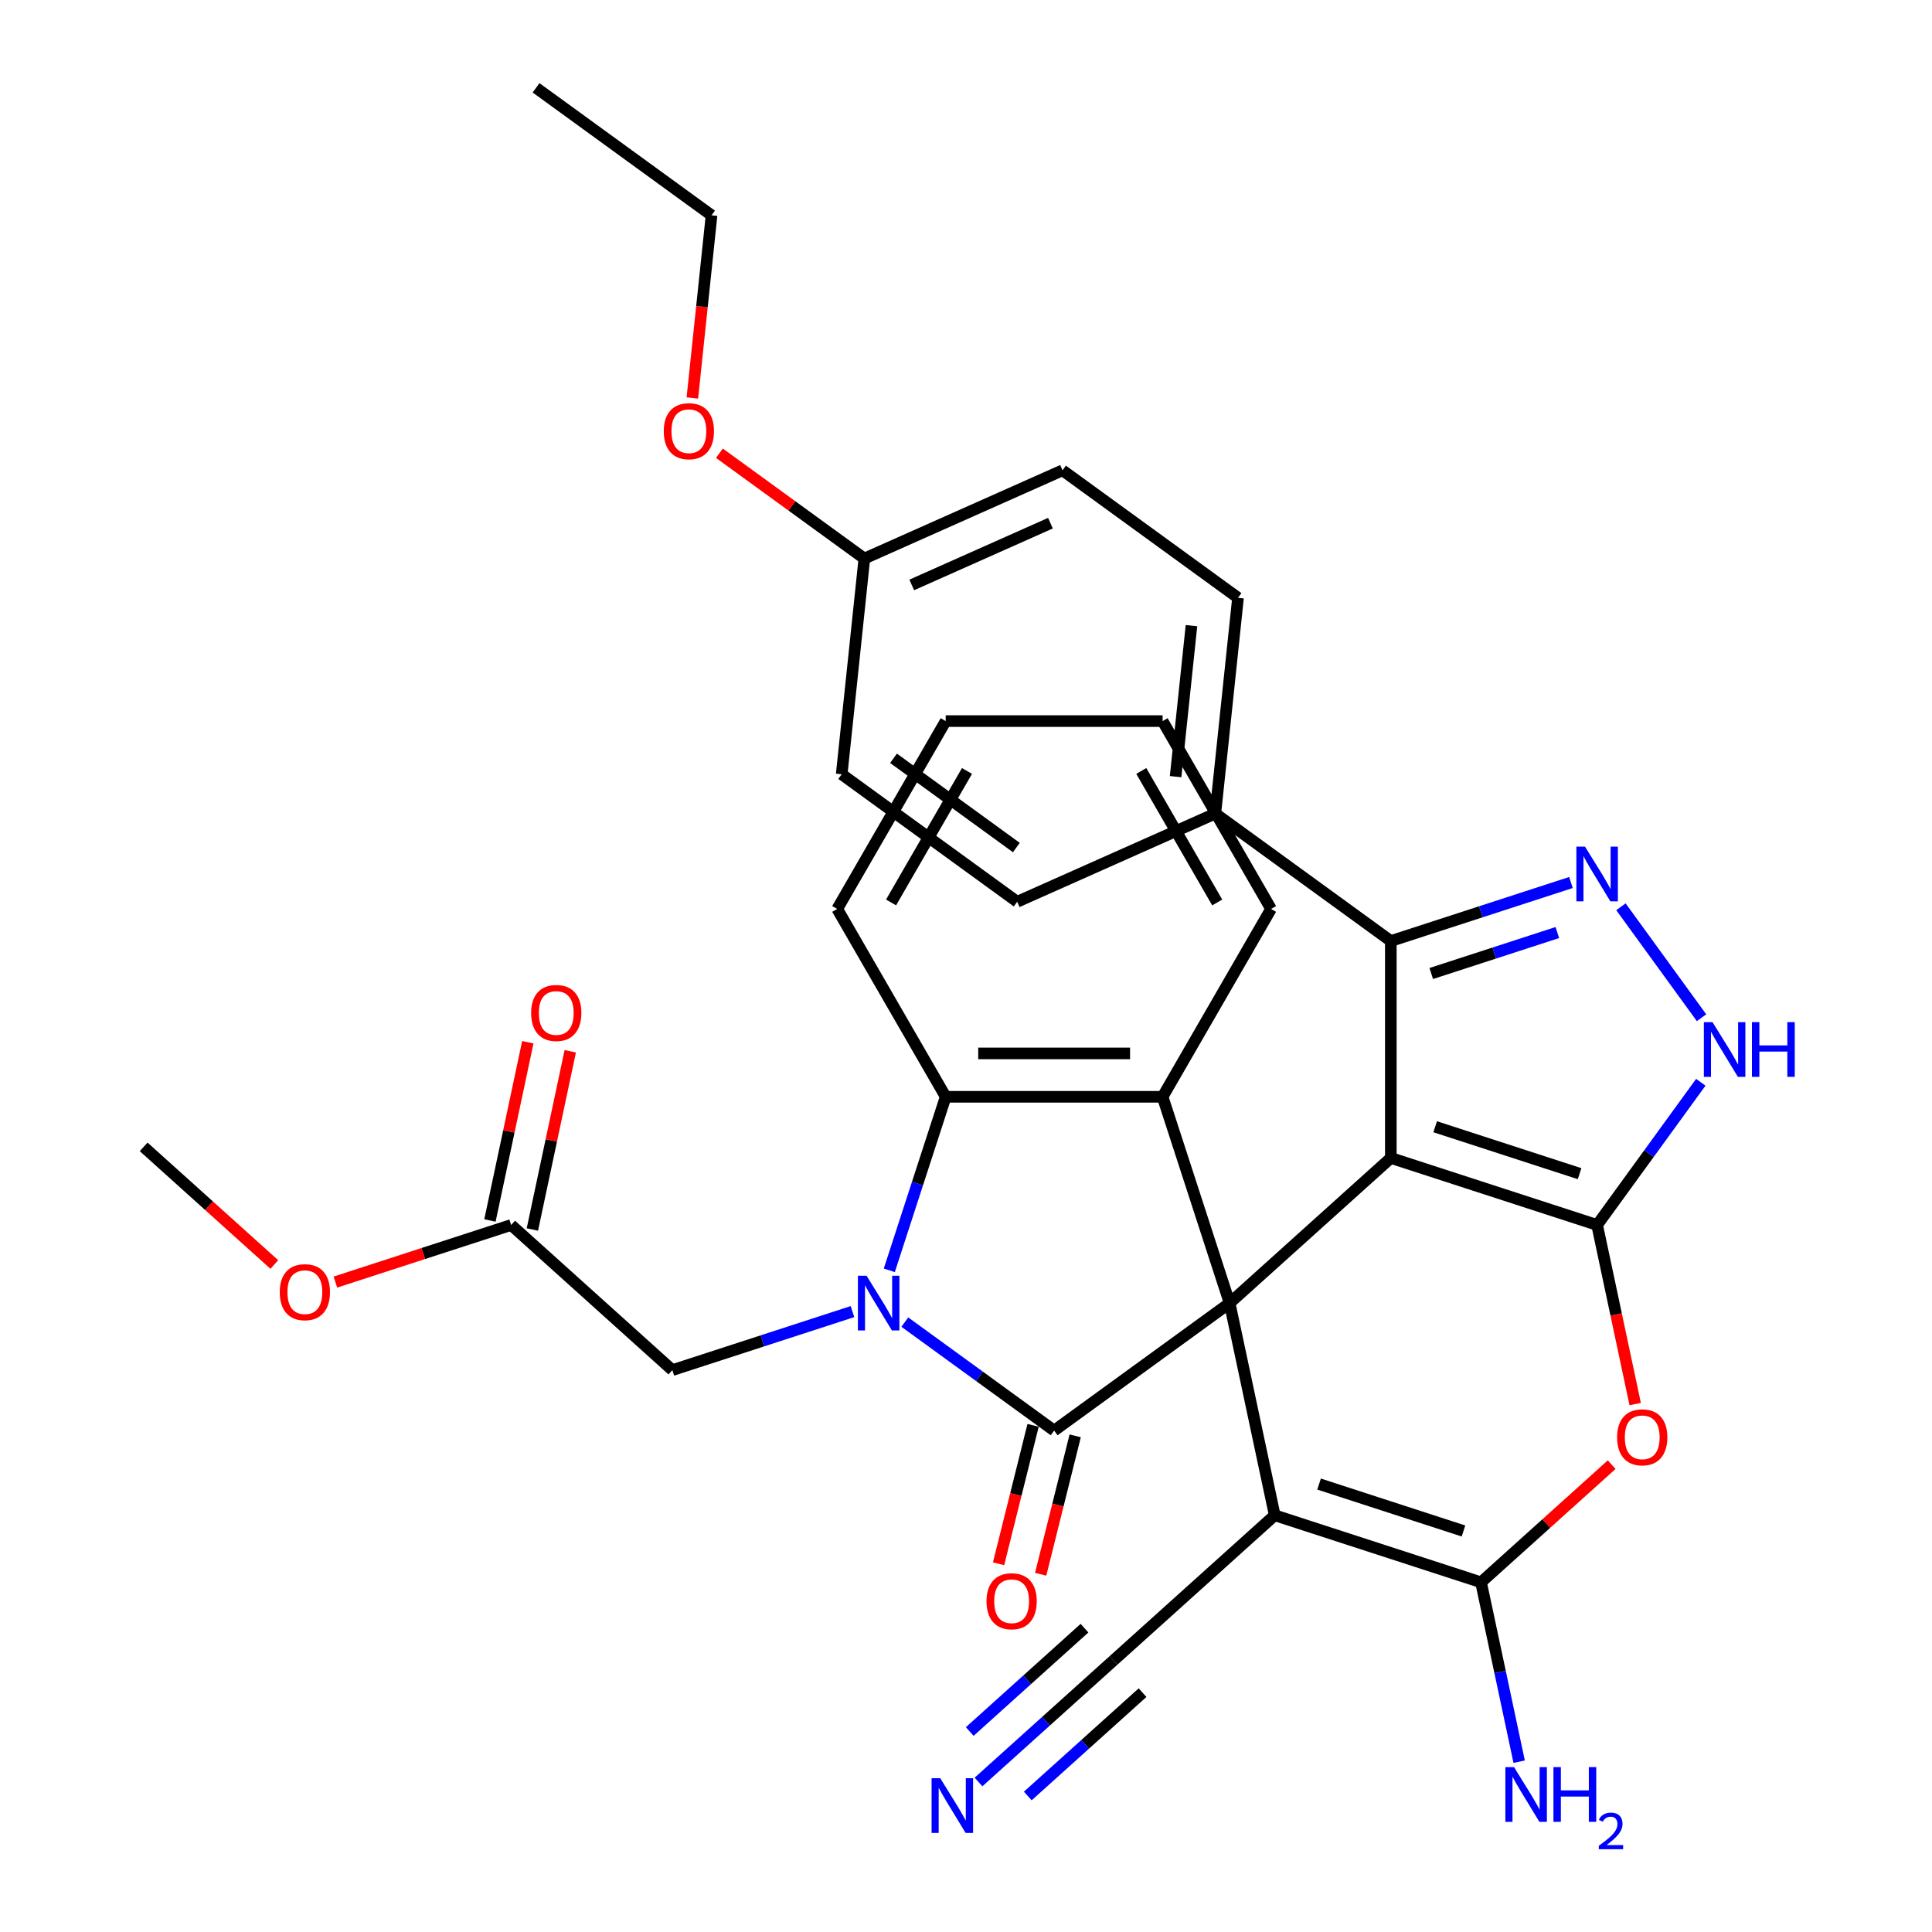 <?xml version='1.0' encoding='iso-8859-1'?>
<svg version='1.1' baseProfile='full'
              xmlns='http://www.w3.org/2000/svg'
                      xmlns:rdkit='http://www.rdkit.org/xml'
                      xmlns:xlink='http://www.w3.org/1999/xlink'
                  xml:space='preserve'
width='1000px' height='1000px' viewBox='0 0 1000 1000'>
<!-- END OF HEADER -->
<rect style='opacity:1.0;fill:#FFFFFF;stroke:none' width='1000' height='1000' x='0' y='0'> </rect>
<path class='bond-0' d='M 636.453,674.48 L 719.889,599.353' style='fill:none;fill-rule:evenodd;stroke:#000000;stroke-width:6px;stroke-linecap:butt;stroke-linejoin:miter;stroke-opacity:1' />
<path class='bond-2' d='M 636.453,674.48 L 545.621,740.473' style='fill:none;fill-rule:evenodd;stroke:#000000;stroke-width:6px;stroke-linecap:butt;stroke-linejoin:miter;stroke-opacity:1' />
<path class='bond-4' d='M 636.453,674.48 L 659.796,784.3' style='fill:none;fill-rule:evenodd;stroke:#000000;stroke-width:6px;stroke-linecap:butt;stroke-linejoin:miter;stroke-opacity:1' />
<path class='bond-9' d='M 636.453,674.48 L 601.758,567.7' style='fill:none;fill-rule:evenodd;stroke:#000000;stroke-width:6px;stroke-linecap:butt;stroke-linejoin:miter;stroke-opacity:1' />
<path class='bond-1' d='M 719.889,599.353 L 826.668,634.048' style='fill:none;fill-rule:evenodd;stroke:#000000;stroke-width:6px;stroke-linecap:butt;stroke-linejoin:miter;stroke-opacity:1' />
<path class='bond-1' d='M 742.844,583.202 L 817.59,607.488' style='fill:none;fill-rule:evenodd;stroke:#000000;stroke-width:6px;stroke-linecap:butt;stroke-linejoin:miter;stroke-opacity:1' />
<path class='bond-7' d='M 719.889,599.353 L 719.889,487.079' style='fill:none;fill-rule:evenodd;stroke:#000000;stroke-width:6px;stroke-linecap:butt;stroke-linejoin:miter;stroke-opacity:1' />
<path class='bond-10' d='M 826.668,634.048 L 853.501,597.116' style='fill:none;fill-rule:evenodd;stroke:#000000;stroke-width:6px;stroke-linecap:butt;stroke-linejoin:miter;stroke-opacity:1' />
<path class='bond-10' d='M 853.501,597.116 L 880.334,560.183' style='fill:none;fill-rule:evenodd;stroke:#0000FF;stroke-width:6px;stroke-linecap:butt;stroke-linejoin:miter;stroke-opacity:1' />
<path class='bond-35' d='M 826.668,634.048 L 836.519,680.395' style='fill:none;fill-rule:evenodd;stroke:#000000;stroke-width:6px;stroke-linecap:butt;stroke-linejoin:miter;stroke-opacity:1' />
<path class='bond-35' d='M 836.519,680.395 L 846.37,726.742' style='fill:none;fill-rule:evenodd;stroke:#FF0000;stroke-width:6px;stroke-linecap:butt;stroke-linejoin:miter;stroke-opacity:1' />
<path class='bond-3' d='M 545.621,740.473 L 506.979,712.397' style='fill:none;fill-rule:evenodd;stroke:#000000;stroke-width:6px;stroke-linecap:butt;stroke-linejoin:miter;stroke-opacity:1' />
<path class='bond-3' d='M 506.979,712.397 L 468.336,684.322' style='fill:none;fill-rule:evenodd;stroke:#0000FF;stroke-width:6px;stroke-linecap:butt;stroke-linejoin:miter;stroke-opacity:1' />
<path class='bond-15' d='M 534.727,737.756 L 525.793,773.579' style='fill:none;fill-rule:evenodd;stroke:#000000;stroke-width:6px;stroke-linecap:butt;stroke-linejoin:miter;stroke-opacity:1' />
<path class='bond-15' d='M 525.793,773.579 L 516.86,809.402' style='fill:none;fill-rule:evenodd;stroke:#FF0000;stroke-width:6px;stroke-linecap:butt;stroke-linejoin:miter;stroke-opacity:1' />
<path class='bond-15' d='M 556.515,743.189 L 547.581,779.012' style='fill:none;fill-rule:evenodd;stroke:#000000;stroke-width:6px;stroke-linecap:butt;stroke-linejoin:miter;stroke-opacity:1' />
<path class='bond-15' d='M 547.581,779.012 L 538.647,814.835' style='fill:none;fill-rule:evenodd;stroke:#FF0000;stroke-width:6px;stroke-linecap:butt;stroke-linejoin:miter;stroke-opacity:1' />
<path class='bond-13' d='M 441.242,678.881 L 394.626,694.028' style='fill:none;fill-rule:evenodd;stroke:#0000FF;stroke-width:6px;stroke-linecap:butt;stroke-linejoin:miter;stroke-opacity:1' />
<path class='bond-13' d='M 394.626,694.028 L 348.01,709.174' style='fill:none;fill-rule:evenodd;stroke:#000000;stroke-width:6px;stroke-linecap:butt;stroke-linejoin:miter;stroke-opacity:1' />
<path class='bond-34' d='M 460.302,657.513 L 474.893,612.607' style='fill:none;fill-rule:evenodd;stroke:#0000FF;stroke-width:6px;stroke-linecap:butt;stroke-linejoin:miter;stroke-opacity:1' />
<path class='bond-34' d='M 474.893,612.607 L 489.484,567.7' style='fill:none;fill-rule:evenodd;stroke:#000000;stroke-width:6px;stroke-linecap:butt;stroke-linejoin:miter;stroke-opacity:1' />
<path class='bond-5' d='M 659.796,784.3 L 766.575,818.995' style='fill:none;fill-rule:evenodd;stroke:#000000;stroke-width:6px;stroke-linecap:butt;stroke-linejoin:miter;stroke-opacity:1' />
<path class='bond-5' d='M 682.752,768.149 L 757.497,792.435' style='fill:none;fill-rule:evenodd;stroke:#000000;stroke-width:6px;stroke-linecap:butt;stroke-linejoin:miter;stroke-opacity:1' />
<path class='bond-12' d='M 659.796,784.3 L 576.36,859.426' style='fill:none;fill-rule:evenodd;stroke:#000000;stroke-width:6px;stroke-linecap:butt;stroke-linejoin:miter;stroke-opacity:1' />
<path class='bond-6' d='M 766.575,818.995 L 800.389,788.548' style='fill:none;fill-rule:evenodd;stroke:#000000;stroke-width:6px;stroke-linecap:butt;stroke-linejoin:miter;stroke-opacity:1' />
<path class='bond-6' d='M 800.389,788.548 L 834.204,758.101' style='fill:none;fill-rule:evenodd;stroke:#FF0000;stroke-width:6px;stroke-linecap:butt;stroke-linejoin:miter;stroke-opacity:1' />
<path class='bond-18' d='M 766.575,818.995 L 776.443,865.422' style='fill:none;fill-rule:evenodd;stroke:#000000;stroke-width:6px;stroke-linecap:butt;stroke-linejoin:miter;stroke-opacity:1' />
<path class='bond-18' d='M 776.443,865.422 L 786.312,911.849' style='fill:none;fill-rule:evenodd;stroke:#0000FF;stroke-width:6px;stroke-linecap:butt;stroke-linejoin:miter;stroke-opacity:1' />
<path class='bond-8' d='M 719.889,487.079 L 766.505,471.933' style='fill:none;fill-rule:evenodd;stroke:#000000;stroke-width:6px;stroke-linecap:butt;stroke-linejoin:miter;stroke-opacity:1' />
<path class='bond-8' d='M 766.505,471.933 L 813.121,456.786' style='fill:none;fill-rule:evenodd;stroke:#0000FF;stroke-width:6px;stroke-linecap:butt;stroke-linejoin:miter;stroke-opacity:1' />
<path class='bond-8' d='M 740.812,503.891 L 773.444,493.289' style='fill:none;fill-rule:evenodd;stroke:#000000;stroke-width:6px;stroke-linecap:butt;stroke-linejoin:miter;stroke-opacity:1' />
<path class='bond-8' d='M 773.444,493.289 L 806.075,482.686' style='fill:none;fill-rule:evenodd;stroke:#0000FF;stroke-width:6px;stroke-linecap:butt;stroke-linejoin:miter;stroke-opacity:1' />
<path class='bond-16' d='M 719.889,487.079 L 629.057,421.086' style='fill:none;fill-rule:evenodd;stroke:#000000;stroke-width:6px;stroke-linecap:butt;stroke-linejoin:miter;stroke-opacity:1' />
<path class='bond-36' d='M 838.995,469.351 L 880.715,526.774' style='fill:none;fill-rule:evenodd;stroke:#0000FF;stroke-width:6px;stroke-linecap:butt;stroke-linejoin:miter;stroke-opacity:1' />
<path class='bond-11' d='M 601.758,567.7 L 489.484,567.7' style='fill:none;fill-rule:evenodd;stroke:#000000;stroke-width:6px;stroke-linecap:butt;stroke-linejoin:miter;stroke-opacity:1' />
<path class='bond-11' d='M 584.917,545.246 L 506.325,545.246' style='fill:none;fill-rule:evenodd;stroke:#000000;stroke-width:6px;stroke-linecap:butt;stroke-linejoin:miter;stroke-opacity:1' />
<path class='bond-23' d='M 601.758,567.7 L 657.895,470.468' style='fill:none;fill-rule:evenodd;stroke:#000000;stroke-width:6px;stroke-linecap:butt;stroke-linejoin:miter;stroke-opacity:1' />
<path class='bond-27' d='M 489.484,567.7 L 433.347,470.468' style='fill:none;fill-rule:evenodd;stroke:#000000;stroke-width:6px;stroke-linecap:butt;stroke-linejoin:miter;stroke-opacity:1' />
<path class='bond-14' d='M 576.36,859.426 L 541.415,890.891' style='fill:none;fill-rule:evenodd;stroke:#000000;stroke-width:6px;stroke-linecap:butt;stroke-linejoin:miter;stroke-opacity:1' />
<path class='bond-14' d='M 541.415,890.891 L 506.471,922.355' style='fill:none;fill-rule:evenodd;stroke:#0000FF;stroke-width:6px;stroke-linecap:butt;stroke-linejoin:miter;stroke-opacity:1' />
<path class='bond-14' d='M 561.335,842.739 L 531.632,869.484' style='fill:none;fill-rule:evenodd;stroke:#000000;stroke-width:6px;stroke-linecap:butt;stroke-linejoin:miter;stroke-opacity:1' />
<path class='bond-14' d='M 531.632,869.484 L 501.929,896.228' style='fill:none;fill-rule:evenodd;stroke:#0000FF;stroke-width:6px;stroke-linecap:butt;stroke-linejoin:miter;stroke-opacity:1' />
<path class='bond-14' d='M 591.385,876.114 L 561.682,902.858' style='fill:none;fill-rule:evenodd;stroke:#000000;stroke-width:6px;stroke-linecap:butt;stroke-linejoin:miter;stroke-opacity:1' />
<path class='bond-14' d='M 561.682,902.858 L 531.979,929.603' style='fill:none;fill-rule:evenodd;stroke:#0000FF;stroke-width:6px;stroke-linecap:butt;stroke-linejoin:miter;stroke-opacity:1' />
<path class='bond-17' d='M 348.01,709.174 L 264.574,634.048' style='fill:none;fill-rule:evenodd;stroke:#000000;stroke-width:6px;stroke-linecap:butt;stroke-linejoin:miter;stroke-opacity:1' />
<path class='bond-20' d='M 629.057,421.086 L 640.793,309.427' style='fill:none;fill-rule:evenodd;stroke:#000000;stroke-width:6px;stroke-linecap:butt;stroke-linejoin:miter;stroke-opacity:1' />
<path class='bond-20' d='M 608.486,401.99 L 616.701,323.829' style='fill:none;fill-rule:evenodd;stroke:#000000;stroke-width:6px;stroke-linecap:butt;stroke-linejoin:miter;stroke-opacity:1' />
<path class='bond-21' d='M 629.057,421.086 L 526.489,466.752' style='fill:none;fill-rule:evenodd;stroke:#000000;stroke-width:6px;stroke-linecap:butt;stroke-linejoin:miter;stroke-opacity:1' />
<path class='bond-19' d='M 275.556,636.382 L 285.361,590.255' style='fill:none;fill-rule:evenodd;stroke:#000000;stroke-width:6px;stroke-linecap:butt;stroke-linejoin:miter;stroke-opacity:1' />
<path class='bond-19' d='M 285.361,590.255 L 295.165,544.128' style='fill:none;fill-rule:evenodd;stroke:#FF0000;stroke-width:6px;stroke-linecap:butt;stroke-linejoin:miter;stroke-opacity:1' />
<path class='bond-19' d='M 253.592,631.714 L 263.397,585.587' style='fill:none;fill-rule:evenodd;stroke:#000000;stroke-width:6px;stroke-linecap:butt;stroke-linejoin:miter;stroke-opacity:1' />
<path class='bond-19' d='M 263.397,585.587 L 273.201,539.46' style='fill:none;fill-rule:evenodd;stroke:#FF0000;stroke-width:6px;stroke-linecap:butt;stroke-linejoin:miter;stroke-opacity:1' />
<path class='bond-26' d='M 264.574,634.048 L 219.088,648.827' style='fill:none;fill-rule:evenodd;stroke:#000000;stroke-width:6px;stroke-linecap:butt;stroke-linejoin:miter;stroke-opacity:1' />
<path class='bond-26' d='M 219.088,648.827 L 173.602,663.607' style='fill:none;fill-rule:evenodd;stroke:#FF0000;stroke-width:6px;stroke-linecap:butt;stroke-linejoin:miter;stroke-opacity:1' />
<path class='bond-25' d='M 640.793,309.427 L 549.961,243.434' style='fill:none;fill-rule:evenodd;stroke:#000000;stroke-width:6px;stroke-linecap:butt;stroke-linejoin:miter;stroke-opacity:1' />
<path class='bond-24' d='M 526.489,466.752 L 435.658,400.759' style='fill:none;fill-rule:evenodd;stroke:#000000;stroke-width:6px;stroke-linecap:butt;stroke-linejoin:miter;stroke-opacity:1' />
<path class='bond-24' d='M 526.063,438.687 L 462.481,392.492' style='fill:none;fill-rule:evenodd;stroke:#000000;stroke-width:6px;stroke-linecap:butt;stroke-linejoin:miter;stroke-opacity:1' />
<path class='bond-22' d='M 447.394,289.1 L 435.658,400.759' style='fill:none;fill-rule:evenodd;stroke:#000000;stroke-width:6px;stroke-linecap:butt;stroke-linejoin:miter;stroke-opacity:1' />
<path class='bond-28' d='M 447.394,289.1 L 409.881,261.846' style='fill:none;fill-rule:evenodd;stroke:#000000;stroke-width:6px;stroke-linecap:butt;stroke-linejoin:miter;stroke-opacity:1' />
<path class='bond-28' d='M 409.881,261.846 L 372.369,234.591' style='fill:none;fill-rule:evenodd;stroke:#FF0000;stroke-width:6px;stroke-linecap:butt;stroke-linejoin:miter;stroke-opacity:1' />
<path class='bond-38' d='M 447.394,289.1 L 549.961,243.434' style='fill:none;fill-rule:evenodd;stroke:#000000;stroke-width:6px;stroke-linecap:butt;stroke-linejoin:miter;stroke-opacity:1' />
<path class='bond-38' d='M 471.912,302.764 L 543.709,270.797' style='fill:none;fill-rule:evenodd;stroke:#000000;stroke-width:6px;stroke-linecap:butt;stroke-linejoin:miter;stroke-opacity:1' />
<path class='bond-31' d='M 657.895,470.468 L 601.758,373.236' style='fill:none;fill-rule:evenodd;stroke:#000000;stroke-width:6px;stroke-linecap:butt;stroke-linejoin:miter;stroke-opacity:1' />
<path class='bond-31' d='M 630.028,467.111 L 590.732,399.048' style='fill:none;fill-rule:evenodd;stroke:#000000;stroke-width:6px;stroke-linecap:butt;stroke-linejoin:miter;stroke-opacity:1' />
<path class='bond-30' d='M 141.988,654.51 L 108.174,624.063' style='fill:none;fill-rule:evenodd;stroke:#FF0000;stroke-width:6px;stroke-linecap:butt;stroke-linejoin:miter;stroke-opacity:1' />
<path class='bond-30' d='M 108.174,624.063 L 74.359,593.617' style='fill:none;fill-rule:evenodd;stroke:#000000;stroke-width:6px;stroke-linecap:butt;stroke-linejoin:miter;stroke-opacity:1' />
<path class='bond-37' d='M 433.347,470.468 L 489.484,373.236' style='fill:none;fill-rule:evenodd;stroke:#000000;stroke-width:6px;stroke-linecap:butt;stroke-linejoin:miter;stroke-opacity:1' />
<path class='bond-37' d='M 461.214,467.111 L 500.51,399.048' style='fill:none;fill-rule:evenodd;stroke:#000000;stroke-width:6px;stroke-linecap:butt;stroke-linejoin:miter;stroke-opacity:1' />
<path class='bond-29' d='M 358.362,205.98 L 363.33,158.714' style='fill:none;fill-rule:evenodd;stroke:#FF0000;stroke-width:6px;stroke-linecap:butt;stroke-linejoin:miter;stroke-opacity:1' />
<path class='bond-29' d='M 363.33,158.714 L 368.298,111.448' style='fill:none;fill-rule:evenodd;stroke:#000000;stroke-width:6px;stroke-linecap:butt;stroke-linejoin:miter;stroke-opacity:1' />
<path class='bond-33' d='M 368.298,111.448 L 277.466,45.455' style='fill:none;fill-rule:evenodd;stroke:#000000;stroke-width:6px;stroke-linecap:butt;stroke-linejoin:miter;stroke-opacity:1' />
<path class='bond-32' d='M 601.758,373.236 L 489.484,373.236' style='fill:none;fill-rule:evenodd;stroke:#000000;stroke-width:6px;stroke-linecap:butt;stroke-linejoin:miter;stroke-opacity:1' />
<path  class='atom-4' d='M 448.529 660.32
L 457.809 675.32
Q 458.729 676.8, 460.209 679.48
Q 461.689 682.16, 461.769 682.32
L 461.769 660.32
L 465.529 660.32
L 465.529 688.64
L 461.649 688.64
L 451.689 672.24
Q 450.529 670.32, 449.289 668.12
Q 448.089 665.92, 447.729 665.24
L 447.729 688.64
L 444.049 688.64
L 444.049 660.32
L 448.529 660.32
' fill='#0000FF'/>
<path  class='atom-7' d='M 837.011 743.949
Q 837.011 737.149, 840.371 733.349
Q 843.731 729.549, 850.011 729.549
Q 856.291 729.549, 859.651 733.349
Q 863.011 737.149, 863.011 743.949
Q 863.011 750.829, 859.611 754.749
Q 856.211 758.629, 850.011 758.629
Q 843.771 758.629, 840.371 754.749
Q 837.011 750.869, 837.011 743.949
M 850.011 755.429
Q 854.331 755.429, 856.651 752.549
Q 859.011 749.629, 859.011 743.949
Q 859.011 738.389, 856.651 735.589
Q 854.331 732.749, 850.011 732.749
Q 845.691 732.749, 843.331 735.549
Q 841.011 738.349, 841.011 743.949
Q 841.011 749.669, 843.331 752.549
Q 845.691 755.429, 850.011 755.429
' fill='#FF0000'/>
<path  class='atom-9' d='M 820.408 438.225
L 829.688 453.225
Q 830.608 454.705, 832.088 457.385
Q 833.568 460.065, 833.648 460.225
L 833.648 438.225
L 837.408 438.225
L 837.408 466.545
L 833.528 466.545
L 823.568 450.145
Q 822.408 448.225, 821.168 446.025
Q 819.968 443.825, 819.608 443.145
L 819.608 466.545
L 815.928 466.545
L 815.928 438.225
L 820.408 438.225
' fill='#0000FF'/>
<path  class='atom-11' d='M 886.401 529.056
L 895.681 544.056
Q 896.601 545.536, 898.081 548.216
Q 899.561 550.896, 899.641 551.056
L 899.641 529.056
L 903.401 529.056
L 903.401 557.376
L 899.521 557.376
L 889.561 540.976
Q 888.401 539.056, 887.161 536.856
Q 885.961 534.656, 885.601 533.976
L 885.601 557.376
L 881.921 557.376
L 881.921 529.056
L 886.401 529.056
' fill='#0000FF'/>
<path  class='atom-11' d='M 906.801 529.056
L 910.641 529.056
L 910.641 541.096
L 925.121 541.096
L 925.121 529.056
L 928.961 529.056
L 928.961 557.376
L 925.121 557.376
L 925.121 544.296
L 910.641 544.296
L 910.641 557.376
L 906.801 557.376
L 906.801 529.056
' fill='#0000FF'/>
<path  class='atom-15' d='M 486.664 920.392
L 495.944 935.392
Q 496.864 936.872, 498.344 939.552
Q 499.824 942.232, 499.904 942.392
L 499.904 920.392
L 503.664 920.392
L 503.664 948.712
L 499.784 948.712
L 489.824 932.312
Q 488.664 930.392, 487.424 928.192
Q 486.224 925.992, 485.864 925.312
L 485.864 948.712
L 482.184 948.712
L 482.184 920.392
L 486.664 920.392
' fill='#0000FF'/>
<path  class='atom-16' d='M 510.615 828.792
Q 510.615 821.992, 513.975 818.192
Q 517.335 814.392, 523.615 814.392
Q 529.895 814.392, 533.255 818.192
Q 536.615 821.992, 536.615 828.792
Q 536.615 835.672, 533.215 839.592
Q 529.815 843.472, 523.615 843.472
Q 517.375 843.472, 513.975 839.592
Q 510.615 835.712, 510.615 828.792
M 523.615 840.272
Q 527.935 840.272, 530.255 837.392
Q 532.615 834.472, 532.615 828.792
Q 532.615 823.232, 530.255 820.432
Q 527.935 817.592, 523.615 817.592
Q 519.295 817.592, 516.935 820.392
Q 514.615 823.192, 514.615 828.792
Q 514.615 834.512, 516.935 837.392
Q 519.295 840.272, 523.615 840.272
' fill='#FF0000'/>
<path  class='atom-19' d='M 783.658 914.656
L 792.938 929.656
Q 793.858 931.136, 795.338 933.816
Q 796.818 936.496, 796.898 936.656
L 796.898 914.656
L 800.658 914.656
L 800.658 942.976
L 796.778 942.976
L 786.818 926.576
Q 785.658 924.656, 784.418 922.456
Q 783.218 920.256, 782.858 919.576
L 782.858 942.976
L 779.178 942.976
L 779.178 914.656
L 783.658 914.656
' fill='#0000FF'/>
<path  class='atom-19' d='M 804.058 914.656
L 807.898 914.656
L 807.898 926.696
L 822.378 926.696
L 822.378 914.656
L 826.218 914.656
L 826.218 942.976
L 822.378 942.976
L 822.378 929.896
L 807.898 929.896
L 807.898 942.976
L 804.058 942.976
L 804.058 914.656
' fill='#0000FF'/>
<path  class='atom-19' d='M 827.591 941.982
Q 828.277 940.213, 829.914 939.236
Q 831.551 938.233, 833.821 938.233
Q 836.646 938.233, 838.23 939.764
Q 839.814 941.296, 839.814 944.015
Q 839.814 946.787, 837.755 949.374
Q 835.722 951.961, 831.498 955.024
L 840.131 955.024
L 840.131 957.136
L 827.538 957.136
L 827.538 955.367
Q 831.023 952.885, 833.082 951.037
Q 835.168 949.189, 836.171 947.526
Q 837.174 945.863, 837.174 944.147
Q 837.174 942.352, 836.276 941.348
Q 835.379 940.345, 833.821 940.345
Q 832.316 940.345, 831.313 940.952
Q 830.31 941.56, 829.597 942.906
L 827.591 941.982
' fill='#0000FF'/>
<path  class='atom-20' d='M 274.917 524.307
Q 274.917 517.507, 278.277 513.707
Q 281.637 509.907, 287.917 509.907
Q 294.197 509.907, 297.557 513.707
Q 300.917 517.507, 300.917 524.307
Q 300.917 531.187, 297.517 535.107
Q 294.117 538.987, 287.917 538.987
Q 281.677 538.987, 278.277 535.107
Q 274.917 531.227, 274.917 524.307
M 287.917 535.787
Q 292.237 535.787, 294.557 532.907
Q 296.917 529.987, 296.917 524.307
Q 296.917 518.747, 294.557 515.947
Q 292.237 513.107, 287.917 513.107
Q 283.597 513.107, 281.237 515.907
Q 278.917 518.707, 278.917 524.307
Q 278.917 530.027, 281.237 532.907
Q 283.597 535.787, 287.917 535.787
' fill='#FF0000'/>
<path  class='atom-27' d='M 144.795 668.823
Q 144.795 662.023, 148.155 658.223
Q 151.515 654.423, 157.795 654.423
Q 164.075 654.423, 167.435 658.223
Q 170.795 662.023, 170.795 668.823
Q 170.795 675.703, 167.395 679.623
Q 163.995 683.503, 157.795 683.503
Q 151.555 683.503, 148.155 679.623
Q 144.795 675.743, 144.795 668.823
M 157.795 680.303
Q 162.115 680.303, 164.435 677.423
Q 166.795 674.503, 166.795 668.823
Q 166.795 663.263, 164.435 660.463
Q 162.115 657.623, 157.795 657.623
Q 153.475 657.623, 151.115 660.423
Q 148.795 663.223, 148.795 668.823
Q 148.795 674.543, 151.115 677.423
Q 153.475 680.303, 157.795 680.303
' fill='#FF0000'/>
<path  class='atom-29' d='M 343.562 223.187
Q 343.562 216.387, 346.922 212.587
Q 350.282 208.787, 356.562 208.787
Q 362.842 208.787, 366.202 212.587
Q 369.562 216.387, 369.562 223.187
Q 369.562 230.067, 366.162 233.987
Q 362.762 237.867, 356.562 237.867
Q 350.322 237.867, 346.922 233.987
Q 343.562 230.107, 343.562 223.187
M 356.562 234.667
Q 360.882 234.667, 363.202 231.787
Q 365.562 228.867, 365.562 223.187
Q 365.562 217.627, 363.202 214.827
Q 360.882 211.987, 356.562 211.987
Q 352.242 211.987, 349.882 214.787
Q 347.562 217.587, 347.562 223.187
Q 347.562 228.907, 349.882 231.787
Q 352.242 234.667, 356.562 234.667
' fill='#FF0000'/>
</svg>
